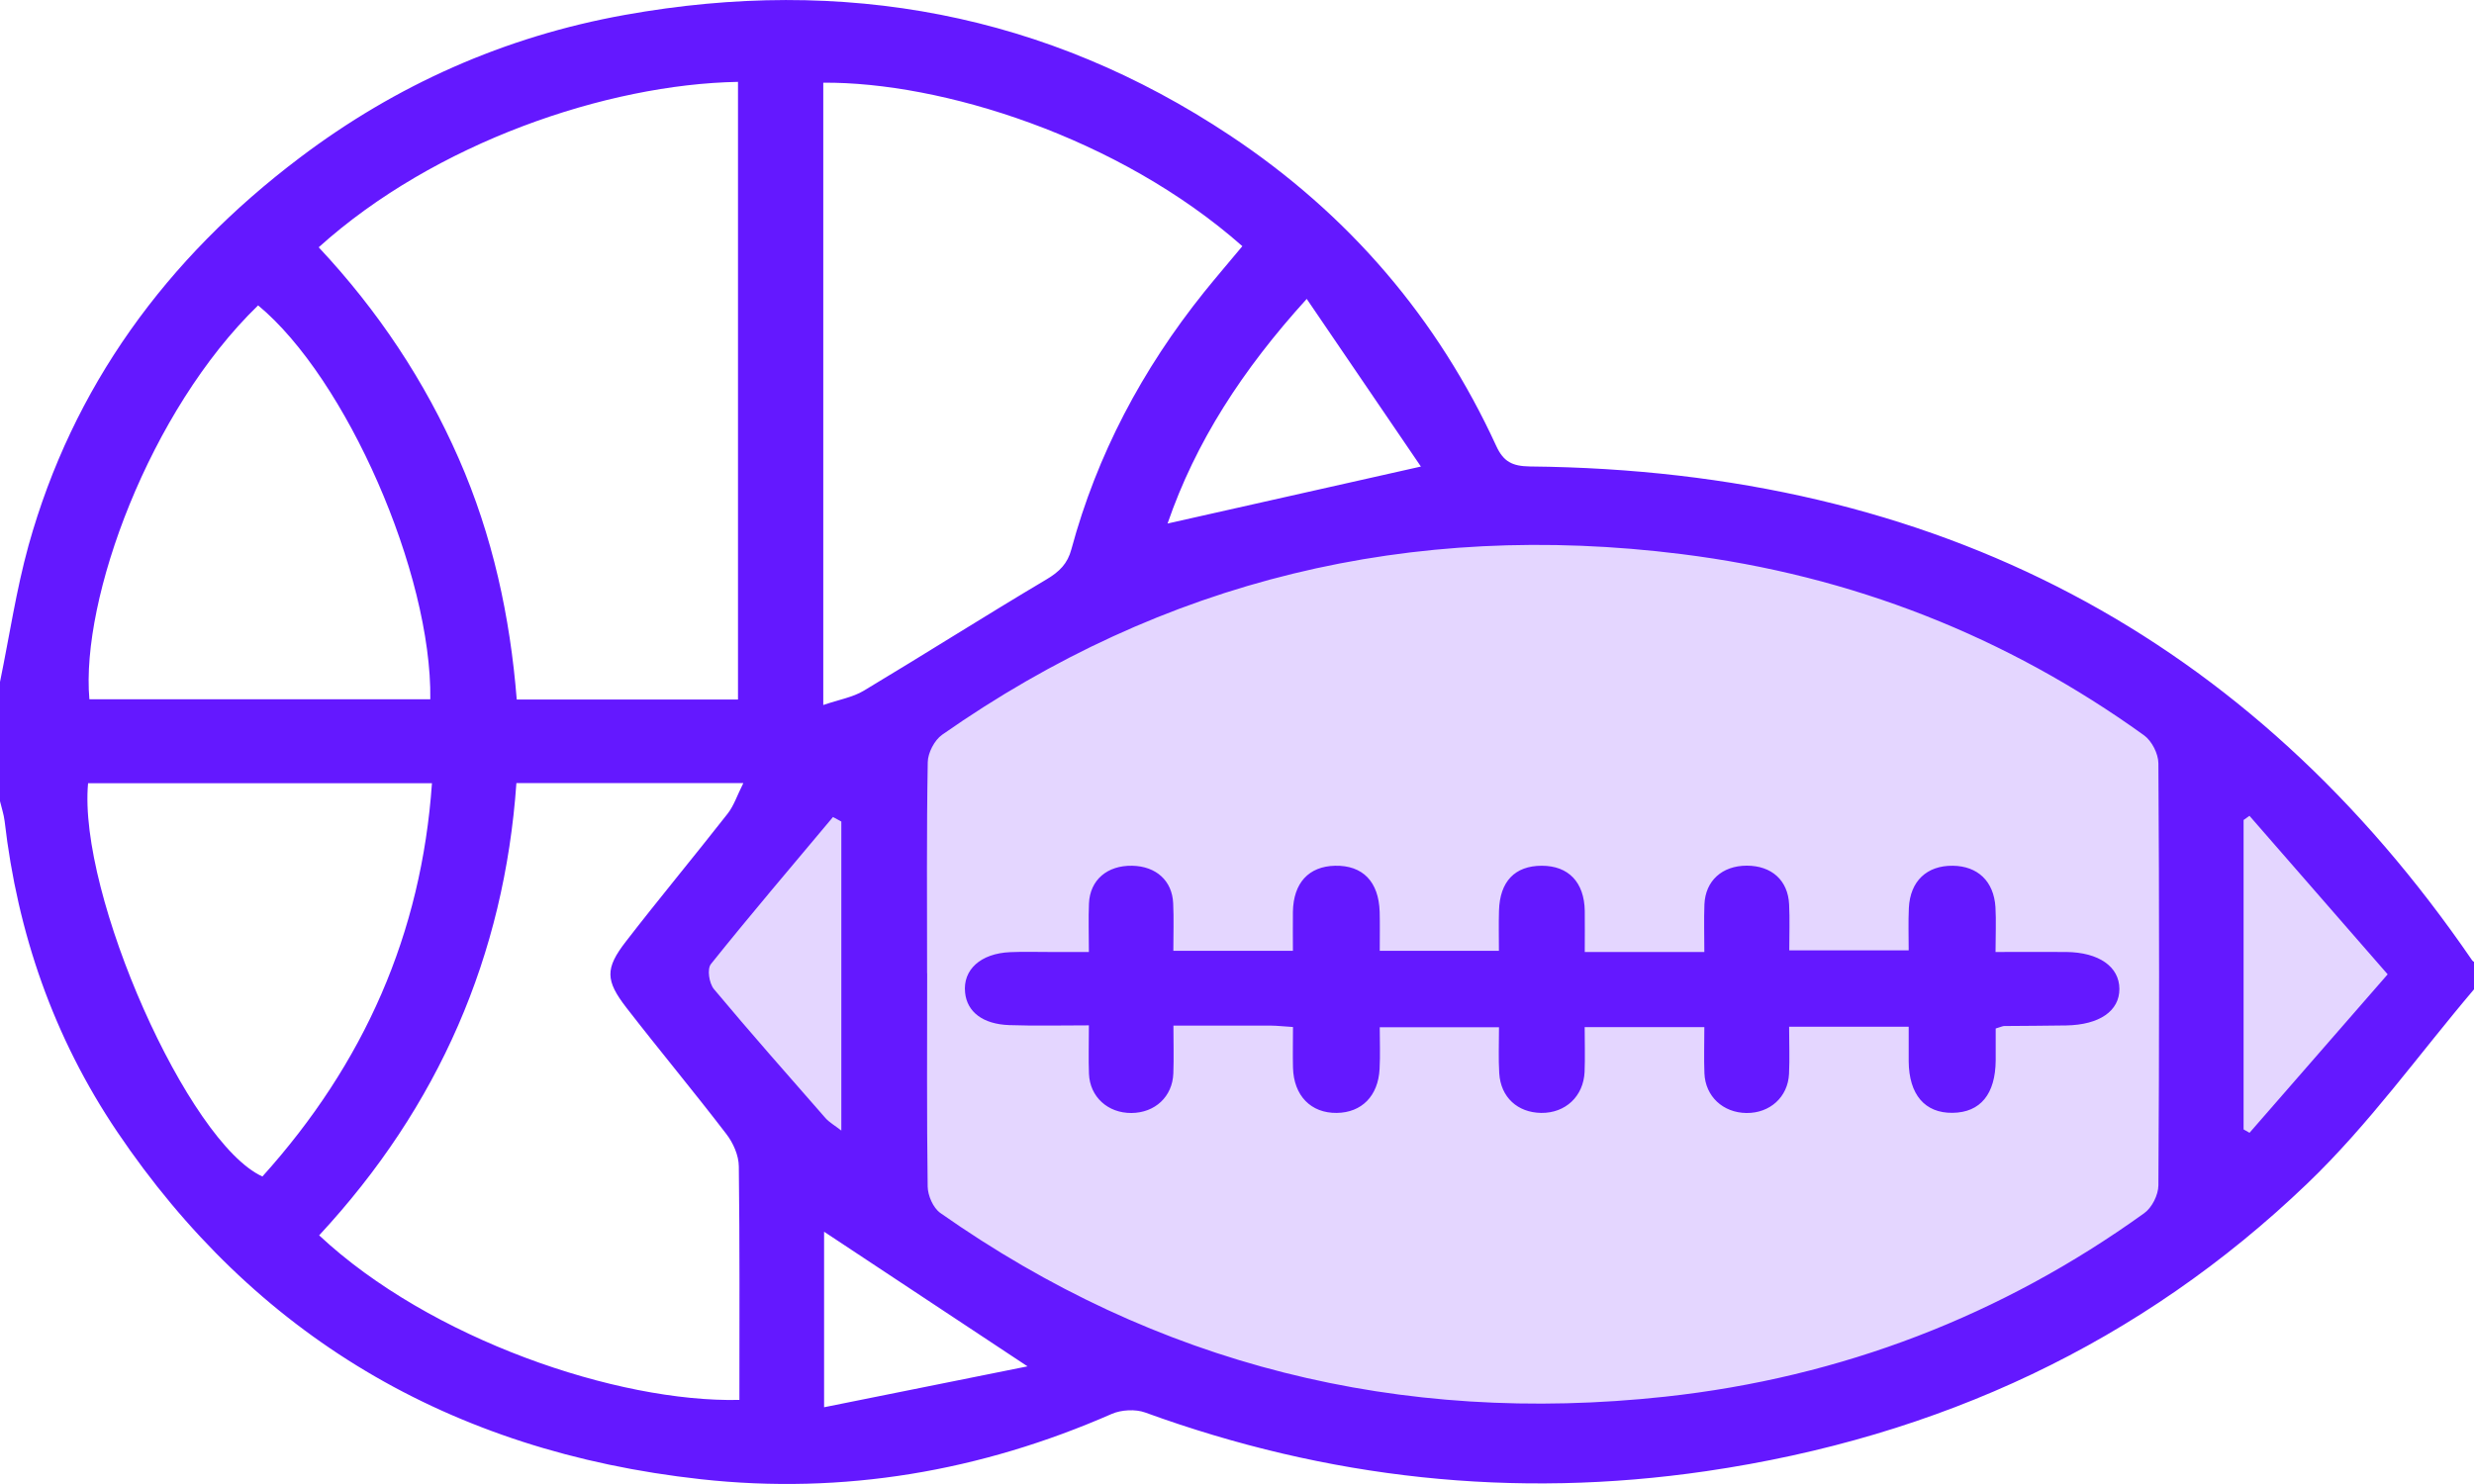 <svg width="30" height="18" viewBox="0 0 30 18" fill="none" xmlns="http://www.w3.org/2000/svg">
<path d="M12.5 7.5L17.5 6L21 6.5L26 8.5L29.5 11.5L29 12.5L25.5 15.5L21 17.5H17L13.5 16.5L10.5 15L8 12L9.5 10L12.5 7.5Z" fill="#E4D6FF"/>
<path d="M30 12C29.33 12.79 28.724 13.642 27.976 14.358C25.967 16.284 23.517 17.431 20.692 17.844C18.357 18.186 16.091 17.935 13.887 17.133C13.77 17.09 13.597 17.099 13.481 17.15C11.895 17.845 10.228 18.133 8.498 17.942C5.447 17.606 3.081 16.188 1.422 13.729C0.647 12.58 0.212 11.314 0.056 9.959C0.046 9.877 0.019 9.798 0 9.718C0 9.235 0 8.753 0 8.271C0.114 7.718 0.196 7.159 0.346 6.616C0.881 4.698 2.008 3.142 3.636 1.912C4.8 1.032 6.118 0.443 7.577 0.181C10.229 -0.296 12.691 0.165 14.915 1.643C16.364 2.605 17.436 3.869 18.143 5.408C18.231 5.6 18.337 5.655 18.554 5.658C23.492 5.706 27.29 7.725 29.978 11.649C29.983 11.657 29.993 11.662 30 11.667V12.001V12ZM11.243 11.805C11.243 12.668 11.237 13.53 11.249 14.392C11.251 14.502 11.315 14.651 11.403 14.713C14.022 16.554 16.964 17.29 20.191 16.941C22.334 16.708 24.278 15.955 26.001 14.715C26.096 14.647 26.172 14.493 26.173 14.378C26.184 12.672 26.184 10.965 26.173 9.259C26.172 9.143 26.095 8.989 25.999 8.919C24.333 7.719 22.457 6.979 20.391 6.721C17.101 6.309 14.103 7.037 11.426 8.911C11.33 8.978 11.252 9.132 11.25 9.245C11.235 10.098 11.242 10.951 11.242 11.804L11.243 11.805ZM3.865 3C4.588 3.772 5.151 4.623 5.563 5.562C5.974 6.498 6.186 7.48 6.266 8.485H8.949V0.993C7.357 1.022 5.271 1.731 3.864 3H3.865ZM9.984 8.551C10.173 8.486 10.341 8.458 10.474 8.378C11.215 7.934 11.943 7.471 12.686 7.03C12.847 6.935 12.946 6.836 12.992 6.661C13.302 5.516 13.849 4.481 14.602 3.542C14.754 3.354 14.912 3.17 15.065 2.986C13.558 1.655 11.408 0.993 9.983 1.003V8.55L9.984 8.551ZM6.262 9.498C6.115 11.59 5.32 13.421 3.87 14.984C5.216 16.243 7.487 17.014 8.966 16.98C8.966 16.036 8.971 15.092 8.959 14.148C8.958 14.015 8.892 13.864 8.807 13.754C8.412 13.238 7.994 12.737 7.596 12.223C7.34 11.892 7.337 11.747 7.588 11.422C7.992 10.899 8.415 10.391 8.822 9.871C8.9 9.772 8.939 9.646 9.014 9.498H6.262V9.498ZM3.13 3.704C1.813 4.98 0.977 7.264 1.084 8.482H5.218C5.238 6.956 4.198 4.588 3.13 3.704ZM1.068 9.5C0.944 10.847 2.283 13.862 3.182 14.27C4.416 12.9 5.111 11.324 5.238 9.5H1.068ZM15.846 3.625C15.061 4.49 14.498 5.363 14.158 6.35C15.168 6.123 16.163 5.899 17.23 5.659C16.772 4.986 16.325 4.329 15.845 3.625H15.846ZM27.278 9.895C27.253 9.912 27.23 9.929 27.206 9.946V13.699C27.23 13.713 27.253 13.726 27.278 13.74C27.826 13.111 28.374 12.481 28.953 11.818C28.373 11.153 27.825 10.524 27.278 9.896V9.895ZM10.201 9.964C10.168 9.946 10.134 9.928 10.101 9.91C9.605 10.502 9.103 11.091 8.621 11.693C8.572 11.754 8.599 11.926 8.657 11.997C9.099 12.526 9.556 13.043 10.011 13.563C10.057 13.614 10.121 13.65 10.202 13.713V9.964H10.201ZM12.46 16.573C11.572 15.985 10.78 15.46 9.993 14.94V17.069C10.822 16.903 11.613 16.744 12.46 16.573Z" fill="#6418FF"/>
<path d="M16.732 11.533H18.176C18.176 11.369 18.172 11.208 18.177 11.046C18.187 10.691 18.37 10.501 18.696 10.501C19.02 10.501 19.211 10.701 19.217 11.048C19.219 11.202 19.217 11.356 19.217 11.547C19.47 11.547 19.706 11.547 19.942 11.547C20.178 11.547 20.4 11.547 20.667 11.547C20.667 11.343 20.661 11.156 20.668 10.97C20.68 10.683 20.883 10.5 21.182 10.5C21.482 10.5 21.681 10.677 21.695 10.969C21.704 11.148 21.697 11.328 21.697 11.527H23.145C23.145 11.352 23.139 11.182 23.147 11.013C23.163 10.686 23.366 10.497 23.681 10.501C23.982 10.505 24.177 10.689 24.197 11.002C24.207 11.173 24.198 11.344 24.198 11.547C24.5 11.547 24.777 11.545 25.055 11.547C25.45 11.551 25.699 11.724 25.7 11.995C25.701 12.262 25.459 12.431 25.055 12.438C24.804 12.443 24.554 12.442 24.303 12.445C24.285 12.445 24.267 12.455 24.2 12.475C24.2 12.594 24.2 12.727 24.2 12.861C24.197 13.271 24.015 13.493 23.678 13.498C23.341 13.503 23.148 13.276 23.145 12.873C23.144 12.737 23.145 12.602 23.145 12.454H21.695C21.695 12.653 21.703 12.84 21.694 13.026C21.68 13.307 21.462 13.503 21.178 13.5C20.893 13.497 20.679 13.298 20.668 13.018C20.661 12.838 20.667 12.657 20.667 12.458H19.216C19.216 12.644 19.222 12.822 19.215 13C19.202 13.298 18.983 13.502 18.689 13.499C18.403 13.495 18.198 13.31 18.18 13.018C18.169 12.84 18.177 12.66 18.177 12.46H16.731C16.731 12.63 16.738 12.798 16.729 12.966C16.712 13.294 16.512 13.495 16.21 13.499C15.896 13.503 15.688 13.29 15.679 12.95C15.675 12.789 15.679 12.629 15.679 12.457C15.567 12.45 15.489 12.441 15.411 12.44C15.032 12.439 14.653 12.44 14.229 12.44C14.229 12.647 14.235 12.833 14.228 13.019C14.218 13.301 14.006 13.498 13.72 13.5C13.434 13.502 13.216 13.304 13.205 13.025C13.198 12.845 13.204 12.664 13.204 12.437C12.871 12.437 12.555 12.445 12.239 12.434C11.918 12.423 11.727 12.274 11.703 12.041C11.673 11.762 11.891 11.564 12.25 11.549C12.41 11.542 12.57 11.547 12.731 11.547C12.879 11.547 13.026 11.547 13.204 11.547C13.204 11.332 13.197 11.145 13.205 10.958C13.217 10.673 13.427 10.495 13.73 10.501C14.019 10.507 14.214 10.682 14.226 10.956C14.235 11.143 14.228 11.331 14.228 11.533H15.678C15.678 11.378 15.676 11.219 15.678 11.059C15.684 10.709 15.87 10.508 16.189 10.501C16.524 10.494 16.719 10.693 16.73 11.06C16.734 11.213 16.731 11.366 16.731 11.533H16.732Z" fill="#6418FF"/>
</svg>
